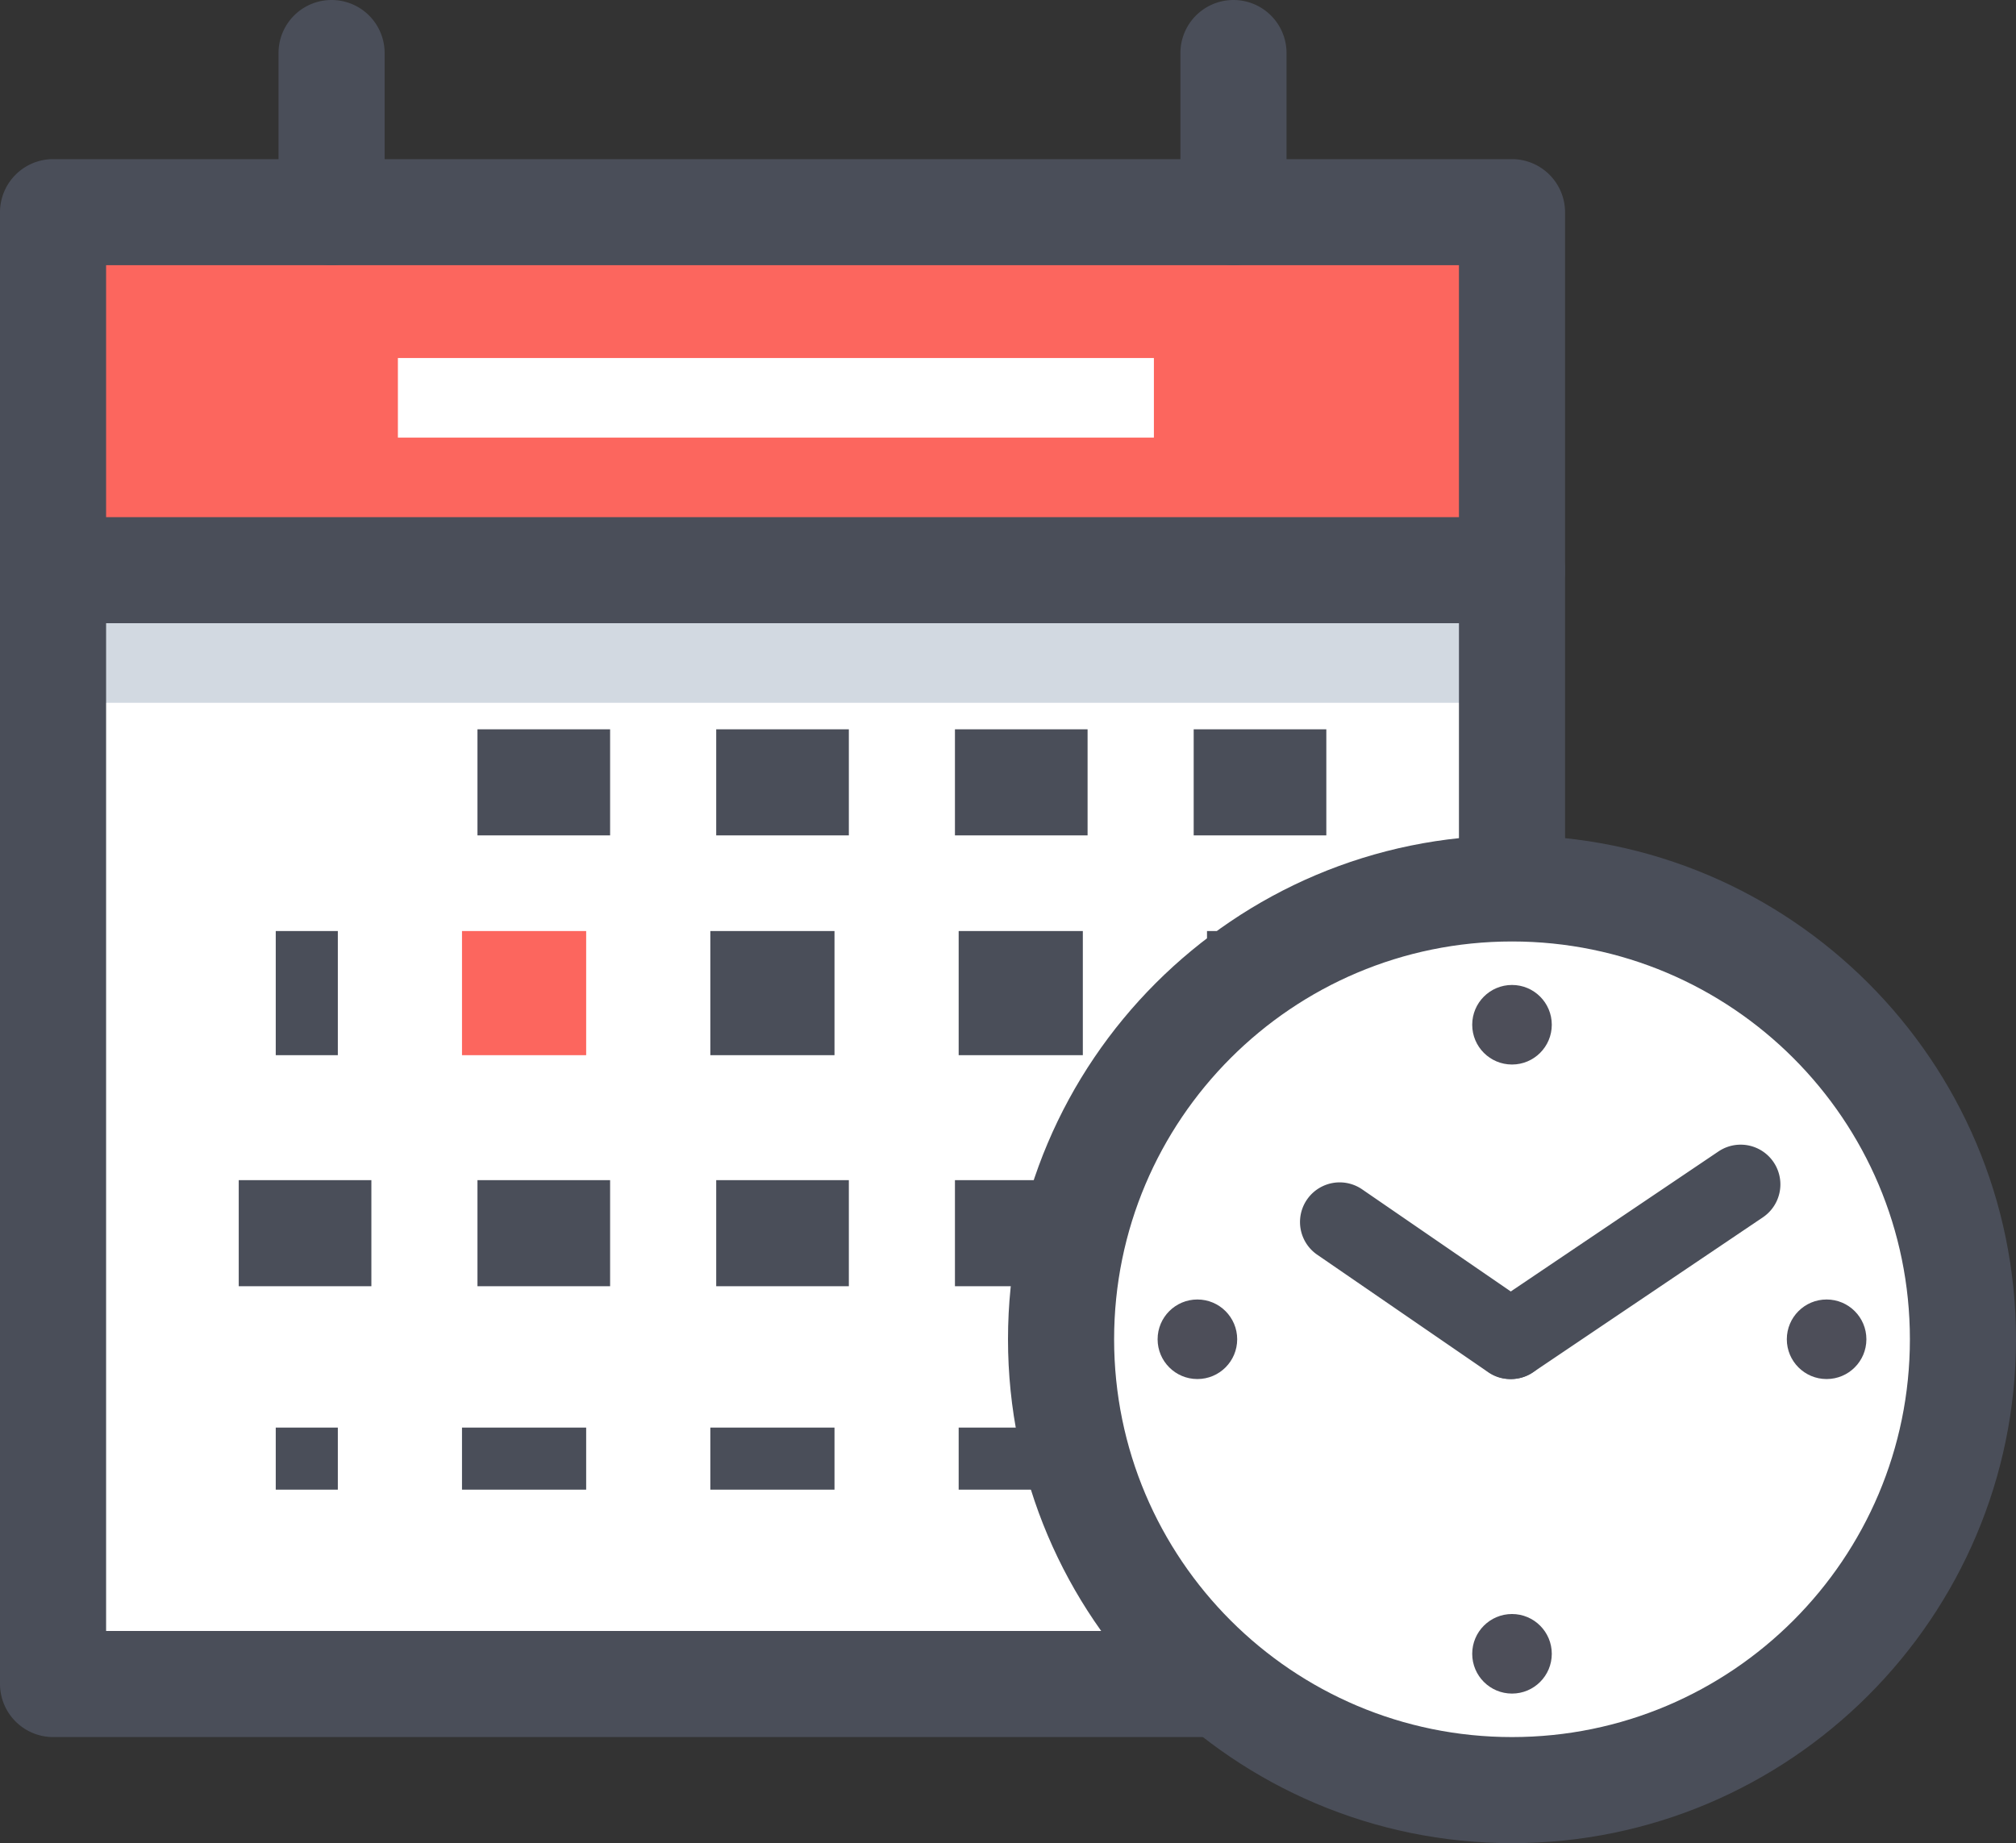 <svg id="Group_1225" data-name="Group 1225" xmlns="http://www.w3.org/2000/svg" width="899.652" height="822.71" viewBox="0 0 899.652 822.71">
  <rect x="0" y="0" width="899.652" height="822.71" fill="#333333" stroke="none"/>
  <g id="time-scheduling" transform="translate(0 0)">
    <rect id="Rectangle_273" data-name="Rectangle 273" width="651.065" height="656.984" transform="translate(23.675 94.7)" fill="#fff"/>
    <rect id="Rectangle_274" data-name="Rectangle 274" width="651.065" height="159.807" transform="translate(23.675 153.888)" fill="#d2d9e1"/>
    <rect id="Rectangle_275" data-name="Rectangle 275" width="651.065" height="159.807" transform="translate(23.675 94.7)" fill="#fc665e"/>
    <path id="Path_1540" data-name="Path 1540" d="M739.74,817.335H88.675A23.745,23.745,0,0,1,65,793.66V136.675A23.745,23.745,0,0,1,88.675,113H739.74a23.744,23.744,0,0,1,23.675,23.675V793.66A23.593,23.593,0,0,1,739.74,817.335ZM112.35,769.985H716.065V160.351H112.35Z" transform="translate(-65 -41.975)" fill="#4a4e59"/>
    <path id="Path_1541" data-name="Path 1541" d="M739.74,227.851H88.675a23.675,23.675,0,0,1,0-47.351H739.74a23.675,23.675,0,0,1,0,47.351Z" transform="translate(-65 50.332)" fill="#4a4e59"/>
    <rect id="Rectangle_276" data-name="Rectangle 276" width="337.37" height="35.513" transform="translate(177.563 159.807)" fill="#fff"/>
    <path id="Path_1542" data-name="Path 1542" d="M543.652,201.375A23.745,23.745,0,0,1,519.976,177.7V106.675a23.675,23.675,0,1,1,47.35,0V177.7A23.593,23.593,0,0,1,543.652,201.375Zm-402.476,0A23.745,23.745,0,0,1,117.5,177.7V106.675a23.675,23.675,0,1,1,47.35,0V177.7A23.593,23.593,0,0,1,141.175,201.375Z" transform="translate(6.794 -83)" fill="#4a4e59"/>
    <rect id="Rectangle_277" data-name="Rectangle 277" width="59.188" height="47.35" transform="translate(213.076 325.533)" fill="#4a4e59"/>
    <rect id="Rectangle_278" data-name="Rectangle 278" width="59.188" height="47.35" transform="translate(319.613 325.533)" fill="#4a4e59"/>
    <rect id="Rectangle_279" data-name="Rectangle 279" width="59.188" height="47.35" transform="translate(426.151 325.533)" fill="#4a4e59"/>
    <rect id="Rectangle_280" data-name="Rectangle 280" width="59.188" height="47.35" transform="translate(532.689 325.533)" fill="#4a4e59"/>
    <rect id="Rectangle_281" data-name="Rectangle 281" width="27.705" height="55.411" transform="translate(123.054 415.579)" fill="#4a4e59"/>
    <rect id="Rectangle_282" data-name="Rectangle 282" width="55.41" height="55.411" transform="translate(206.169 415.579)" fill="#fc665e"/>
    <rect id="Rectangle_283" data-name="Rectangle 283" width="55.41" height="55.411" transform="translate(316.99 415.579)" fill="#4a4e59"/>
    <rect id="Rectangle_284" data-name="Rectangle 284" width="55.41" height="55.411" transform="translate(427.811 415.579)" fill="#4a4e59"/>
    <rect id="Rectangle_285" data-name="Rectangle 285" width="55.41" height="55.411" transform="translate(538.632 415.579)" fill="#4a4e59"/>
    <rect id="Rectangle_286" data-name="Rectangle 286" width="59.188" height="47.35" transform="translate(106.538 526.771)" fill="#4a4e59"/>
    <rect id="Rectangle_287" data-name="Rectangle 287" width="59.188" height="47.35" transform="translate(213.076 526.771)" fill="#4a4e59"/>
    <rect id="Rectangle_288" data-name="Rectangle 288" width="59.188" height="47.35" transform="translate(319.613 526.771)" fill="#4a4e59"/>
    <rect id="Rectangle_289" data-name="Rectangle 289" width="59.188" height="47.35" transform="translate(426.151 526.771)" fill="#4a4e59"/>
    <rect id="Rectangle_290" data-name="Rectangle 290" width="59.188" height="47.35" transform="translate(532.689 526.771)" fill="#4a4e59"/>
    <rect id="Rectangle_291" data-name="Rectangle 291" width="27.705" height="27.705" transform="translate(123.054 637.221)" fill="#4a4e59"/>
    <rect id="Rectangle_292" data-name="Rectangle 292" width="55.41" height="27.705" transform="translate(206.169 637.221)" fill="#4a4e59"/>
    <rect id="Rectangle_293" data-name="Rectangle 293" width="55.41" height="27.705" transform="translate(316.99 637.221)" fill="#4a4e59"/>
    <rect id="Rectangle_294" data-name="Rectangle 294" width="55.41" height="27.705" transform="translate(427.811 637.221)" fill="#4a4e59"/>
    <ellipse id="Ellipse_6" data-name="Ellipse 6" cx="201.238" cy="201.238" rx="201.238" ry="201.238" transform="translate(473.501 396.558)" fill="#fff"/>
    <path id="Path_1543" data-name="Path 1543" d="M479.914,690.327C355.856,690.327,255,589.472,255,465.414S355.856,240.5,479.914,240.5,704.826,341.356,704.826,465.414,603.971,690.327,479.914,690.327Zm0-402.477c-98.014,0-177.562,79.548-177.562,177.564S381.9,642.977,479.914,642.977s177.563-79.548,177.563-177.562S577.929,287.85,479.914,287.85Z" transform="translate(194.826 132.383)" fill="#4a4e59"/>
    <ellipse id="Ellipse_7" data-name="Ellipse 7" cx="17.756" cy="17.756" rx="17.756" ry="17.756" transform="translate(656.983 439.647)" fill="#4d4e59"/>
    <ellipse id="Ellipse_8" data-name="Ellipse 8" cx="17.756" cy="17.756" rx="17.756" ry="17.756" transform="translate(656.983 720.434)" fill="#4d4e59"/>
    <ellipse id="Ellipse_9" data-name="Ellipse 9" cx="17.756" cy="17.756" rx="17.756" ry="17.756" transform="translate(516.59 580.04)" fill="#4d4e59"/>
    <ellipse id="Ellipse_10" data-name="Ellipse 10" cx="17.756" cy="17.756" rx="17.756" ry="17.756" transform="translate(797.377 580.04)" fill="#4d4e59"/>
    <path id="Path_1544" data-name="Path 1544" d="M360.022,403.408a17.751,17.751,0,0,1-9.944-32.436l102.513-69.13A17.73,17.73,0,1,1,472.479,331.2L369.965,400.33A17.521,17.521,0,0,1,360.022,403.408Z" transform="translate(314.245 212.144)" fill="#4a4e59"/>
    <path id="Path_1545" data-name="Path 1545" d="M404.06,393.8a17,17,0,0,1-9.943-3.077l-76.471-52.558a17.7,17.7,0,0,1,20.124-29.121L414.24,361.6a17.651,17.651,0,0,1-10.181,32.2Z" transform="translate(269.97 221.75)" fill="#4a4e59"/>
  </g>
</svg>

